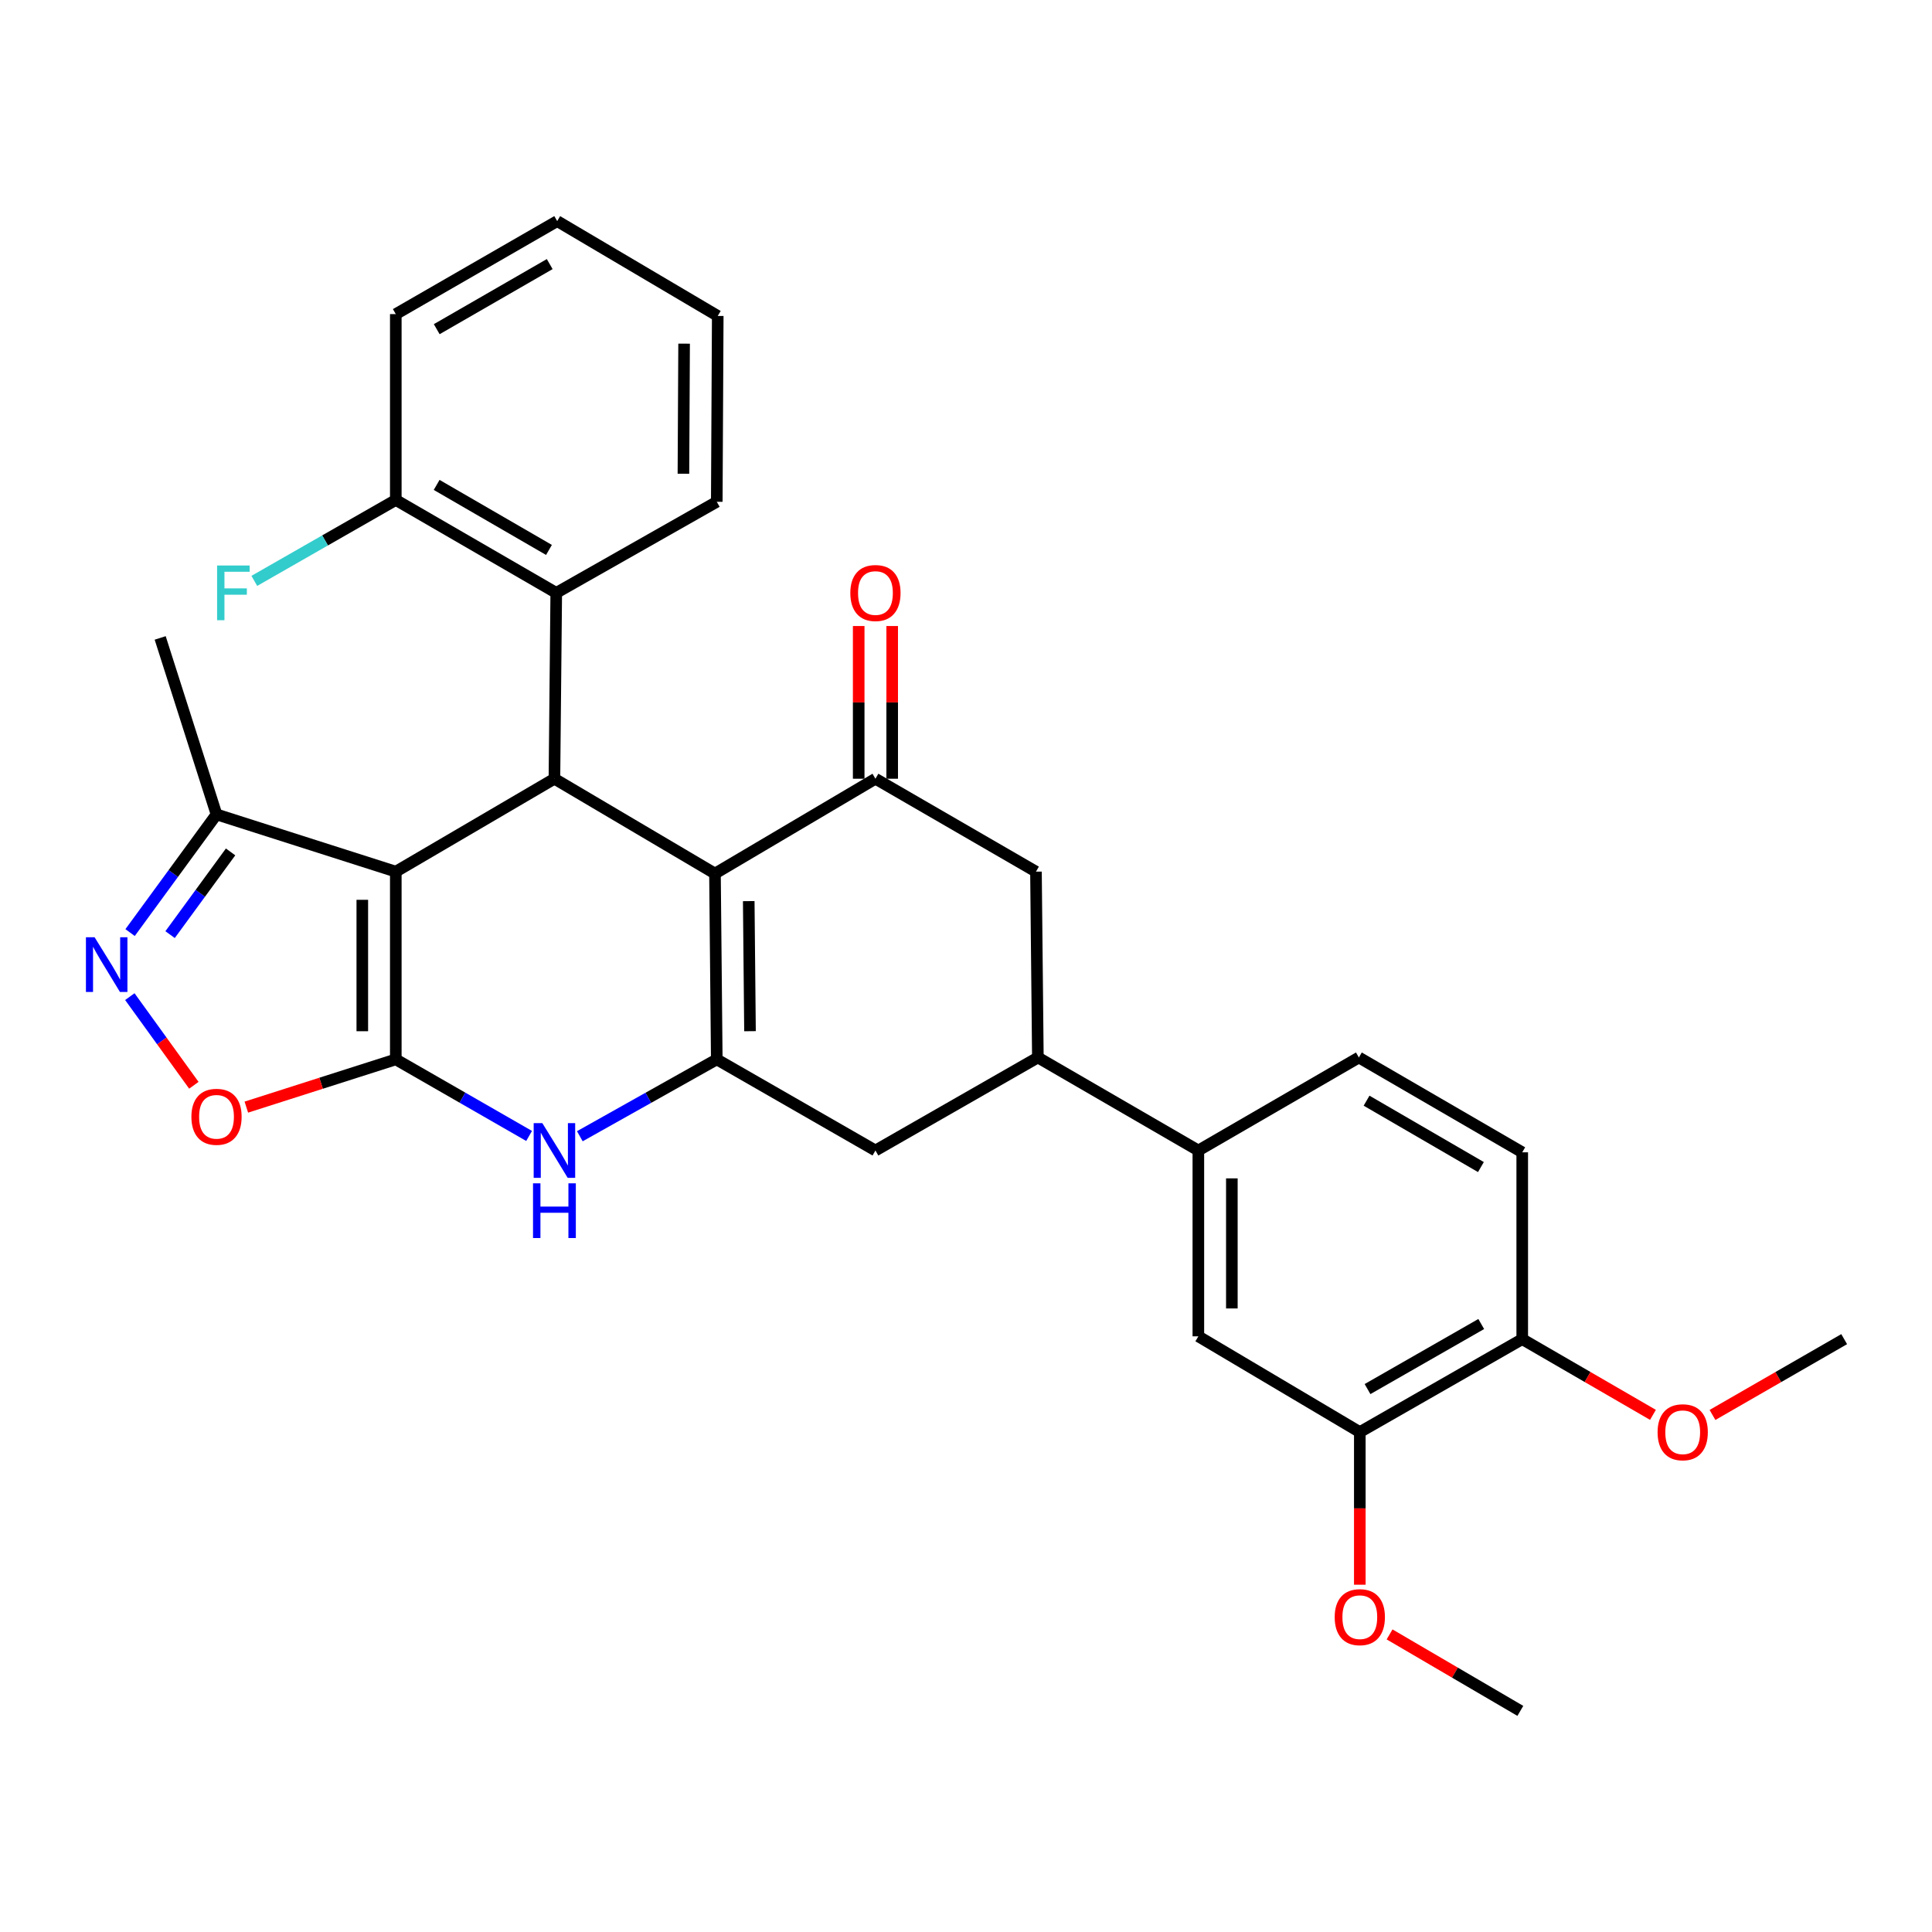 <?xml version='1.0' encoding='iso-8859-1'?>
<svg version='1.1' baseProfile='full'
              xmlns='http://www.w3.org/2000/svg'
                      xmlns:rdkit='http://www.rdkit.org/xml'
                      xmlns:xlink='http://www.w3.org/1999/xlink'
                  xml:space='preserve'
width='1000px' height='1000px' viewBox='0 0 1000 1000'>
<!-- END OF HEADER -->
<rect style='opacity:1.0;fill:#FFFFFF;stroke:none' width='1000' height='1000' x='0' y='0'> </rect>
<path class='bond-0' d='M 204.864,548.335 L 204.864,451.164' style='fill:none;fill-rule:evenodd;stroke:#000000;stroke-width:6px;stroke-linecap:butt;stroke-linejoin:miter;stroke-opacity:1' />
<path class='bond-0' d='M 187.526,533.759 L 187.526,465.74' style='fill:none;fill-rule:evenodd;stroke:#000000;stroke-width:6px;stroke-linecap:butt;stroke-linejoin:miter;stroke-opacity:1' />
<path class='bond-4' d='M 204.864,548.335 L 239.364,568.15' style='fill:none;fill-rule:evenodd;stroke:#000000;stroke-width:6px;stroke-linecap:butt;stroke-linejoin:miter;stroke-opacity:1' />
<path class='bond-4' d='M 239.364,568.15 L 273.863,587.966' style='fill:none;fill-rule:evenodd;stroke:#0000FF;stroke-width:6px;stroke-linecap:butt;stroke-linejoin:miter;stroke-opacity:1' />
<path class='bond-7' d='M 204.864,548.335 L 166.183,560.689' style='fill:none;fill-rule:evenodd;stroke:#000000;stroke-width:6px;stroke-linecap:butt;stroke-linejoin:miter;stroke-opacity:1' />
<path class='bond-7' d='M 166.183,560.689 L 127.502,573.043' style='fill:none;fill-rule:evenodd;stroke:#FF0000;stroke-width:6px;stroke-linecap:butt;stroke-linejoin:miter;stroke-opacity:1' />
<path class='bond-3' d='M 204.864,451.164 L 286.97,403.07' style='fill:none;fill-rule:evenodd;stroke:#000000;stroke-width:6px;stroke-linecap:butt;stroke-linejoin:miter;stroke-opacity:1' />
<path class='bond-8' d='M 204.864,451.164 L 112.067,421.535' style='fill:none;fill-rule:evenodd;stroke:#000000;stroke-width:6px;stroke-linecap:butt;stroke-linejoin:miter;stroke-opacity:1' />
<path class='bond-1' d='M 370.068,452.156 L 371.002,548.335' style='fill:none;fill-rule:evenodd;stroke:#000000;stroke-width:6px;stroke-linecap:butt;stroke-linejoin:miter;stroke-opacity:1' />
<path class='bond-1' d='M 387.545,466.415 L 388.199,533.74' style='fill:none;fill-rule:evenodd;stroke:#000000;stroke-width:6px;stroke-linecap:butt;stroke-linejoin:miter;stroke-opacity:1' />
<path class='bond-5' d='M 370.068,452.156 L 453.127,403.07' style='fill:none;fill-rule:evenodd;stroke:#000000;stroke-width:6px;stroke-linecap:butt;stroke-linejoin:miter;stroke-opacity:1' />
<path class='bond-32' d='M 370.068,452.156 L 286.97,403.07' style='fill:none;fill-rule:evenodd;stroke:#000000;stroke-width:6px;stroke-linecap:butt;stroke-linejoin:miter;stroke-opacity:1' />
<path class='bond-2' d='M 371.002,548.335 L 335.561,568.225' style='fill:none;fill-rule:evenodd;stroke:#000000;stroke-width:6px;stroke-linecap:butt;stroke-linejoin:miter;stroke-opacity:1' />
<path class='bond-2' d='M 335.561,568.225 L 300.119,588.115' style='fill:none;fill-rule:evenodd;stroke:#0000FF;stroke-width:6px;stroke-linecap:butt;stroke-linejoin:miter;stroke-opacity:1' />
<path class='bond-11' d='M 371.002,548.335 L 453.127,595.495' style='fill:none;fill-rule:evenodd;stroke:#000000;stroke-width:6px;stroke-linecap:butt;stroke-linejoin:miter;stroke-opacity:1' />
<path class='bond-9' d='M 286.97,403.07 L 287.914,306.863' style='fill:none;fill-rule:evenodd;stroke:#000000;stroke-width:6px;stroke-linecap:butt;stroke-linejoin:miter;stroke-opacity:1' />
<path class='bond-16' d='M 461.796,403.07 L 461.796,363.549' style='fill:none;fill-rule:evenodd;stroke:#000000;stroke-width:6px;stroke-linecap:butt;stroke-linejoin:miter;stroke-opacity:1' />
<path class='bond-16' d='M 461.796,363.549 L 461.796,324.028' style='fill:none;fill-rule:evenodd;stroke:#FF0000;stroke-width:6px;stroke-linecap:butt;stroke-linejoin:miter;stroke-opacity:1' />
<path class='bond-16' d='M 444.458,403.07 L 444.458,363.549' style='fill:none;fill-rule:evenodd;stroke:#000000;stroke-width:6px;stroke-linecap:butt;stroke-linejoin:miter;stroke-opacity:1' />
<path class='bond-16' d='M 444.458,363.549 L 444.458,324.028' style='fill:none;fill-rule:evenodd;stroke:#FF0000;stroke-width:6px;stroke-linecap:butt;stroke-linejoin:miter;stroke-opacity:1' />
<path class='bond-33' d='M 453.127,403.07 L 536.215,451.164' style='fill:none;fill-rule:evenodd;stroke:#000000;stroke-width:6px;stroke-linecap:butt;stroke-linejoin:miter;stroke-opacity:1' />
<path class='bond-6' d='M 67.198,515.855 L 83.769,538.796' style='fill:none;fill-rule:evenodd;stroke:#0000FF;stroke-width:6px;stroke-linecap:butt;stroke-linejoin:miter;stroke-opacity:1' />
<path class='bond-6' d='M 83.769,538.796 L 100.34,561.738' style='fill:none;fill-rule:evenodd;stroke:#FF0000;stroke-width:6px;stroke-linecap:butt;stroke-linejoin:miter;stroke-opacity:1' />
<path class='bond-31' d='M 67.334,482.7 L 89.7,452.118' style='fill:none;fill-rule:evenodd;stroke:#0000FF;stroke-width:6px;stroke-linecap:butt;stroke-linejoin:miter;stroke-opacity:1' />
<path class='bond-31' d='M 89.7,452.118 L 112.067,421.535' style='fill:none;fill-rule:evenodd;stroke:#000000;stroke-width:6px;stroke-linecap:butt;stroke-linejoin:miter;stroke-opacity:1' />
<path class='bond-31' d='M 88.038,483.761 L 103.695,462.353' style='fill:none;fill-rule:evenodd;stroke:#0000FF;stroke-width:6px;stroke-linecap:butt;stroke-linejoin:miter;stroke-opacity:1' />
<path class='bond-31' d='M 103.695,462.353 L 119.352,440.945' style='fill:none;fill-rule:evenodd;stroke:#000000;stroke-width:6px;stroke-linecap:butt;stroke-linejoin:miter;stroke-opacity:1' />
<path class='bond-25' d='M 112.067,421.535 L 82.91,330.192' style='fill:none;fill-rule:evenodd;stroke:#000000;stroke-width:6px;stroke-linecap:butt;stroke-linejoin:miter;stroke-opacity:1' />
<path class='bond-17' d='M 287.914,306.863 L 204.864,258.779' style='fill:none;fill-rule:evenodd;stroke:#000000;stroke-width:6px;stroke-linecap:butt;stroke-linejoin:miter;stroke-opacity:1' />
<path class='bond-17' d='M 284.144,284.646 L 226.009,250.987' style='fill:none;fill-rule:evenodd;stroke:#000000;stroke-width:6px;stroke-linecap:butt;stroke-linejoin:miter;stroke-opacity:1' />
<path class='bond-24' d='M 287.914,306.863 L 371.002,259.723' style='fill:none;fill-rule:evenodd;stroke:#000000;stroke-width:6px;stroke-linecap:butt;stroke-linejoin:miter;stroke-opacity:1' />
<path class='bond-10' d='M 537.198,547.352 L 453.127,595.495' style='fill:none;fill-rule:evenodd;stroke:#000000;stroke-width:6px;stroke-linecap:butt;stroke-linejoin:miter;stroke-opacity:1' />
<path class='bond-12' d='M 537.198,547.352 L 536.215,451.164' style='fill:none;fill-rule:evenodd;stroke:#000000;stroke-width:6px;stroke-linecap:butt;stroke-linejoin:miter;stroke-opacity:1' />
<path class='bond-13' d='M 537.198,547.352 L 620.266,595.495' style='fill:none;fill-rule:evenodd;stroke:#000000;stroke-width:6px;stroke-linecap:butt;stroke-linejoin:miter;stroke-opacity:1' />
<path class='bond-14' d='M 620.266,595.495 L 620.266,691.683' style='fill:none;fill-rule:evenodd;stroke:#000000;stroke-width:6px;stroke-linecap:butt;stroke-linejoin:miter;stroke-opacity:1' />
<path class='bond-14' d='M 637.605,609.923 L 637.605,677.254' style='fill:none;fill-rule:evenodd;stroke:#000000;stroke-width:6px;stroke-linecap:butt;stroke-linejoin:miter;stroke-opacity:1' />
<path class='bond-19' d='M 620.266,595.495 L 703.355,547.352' style='fill:none;fill-rule:evenodd;stroke:#000000;stroke-width:6px;stroke-linecap:butt;stroke-linejoin:miter;stroke-opacity:1' />
<path class='bond-15' d='M 620.266,691.683 L 703.836,741.25' style='fill:none;fill-rule:evenodd;stroke:#000000;stroke-width:6px;stroke-linecap:butt;stroke-linejoin:miter;stroke-opacity:1' />
<path class='bond-22' d='M 703.836,741.25 L 703.836,780.747' style='fill:none;fill-rule:evenodd;stroke:#000000;stroke-width:6px;stroke-linecap:butt;stroke-linejoin:miter;stroke-opacity:1' />
<path class='bond-22' d='M 703.836,780.747 L 703.836,820.244' style='fill:none;fill-rule:evenodd;stroke:#FF0000;stroke-width:6px;stroke-linecap:butt;stroke-linejoin:miter;stroke-opacity:1' />
<path class='bond-35' d='M 703.836,741.25 L 787.907,693.137' style='fill:none;fill-rule:evenodd;stroke:#000000;stroke-width:6px;stroke-linecap:butt;stroke-linejoin:miter;stroke-opacity:1' />
<path class='bond-35' d='M 707.835,718.985 L 766.684,685.306' style='fill:none;fill-rule:evenodd;stroke:#000000;stroke-width:6px;stroke-linecap:butt;stroke-linejoin:miter;stroke-opacity:1' />
<path class='bond-21' d='M 204.864,258.779 L 168.25,279.72' style='fill:none;fill-rule:evenodd;stroke:#000000;stroke-width:6px;stroke-linecap:butt;stroke-linejoin:miter;stroke-opacity:1' />
<path class='bond-21' d='M 168.25,279.72 L 131.635,300.662' style='fill:none;fill-rule:evenodd;stroke:#33CCCC;stroke-width:6px;stroke-linecap:butt;stroke-linejoin:miter;stroke-opacity:1' />
<path class='bond-26' d='M 204.864,258.779 L 204.864,162.581' style='fill:none;fill-rule:evenodd;stroke:#000000;stroke-width:6px;stroke-linecap:butt;stroke-linejoin:miter;stroke-opacity:1' />
<path class='bond-18' d='M 787.907,693.137 L 787.907,596.438' style='fill:none;fill-rule:evenodd;stroke:#000000;stroke-width:6px;stroke-linecap:butt;stroke-linejoin:miter;stroke-opacity:1' />
<path class='bond-23' d='M 787.907,693.137 L 821.737,712.733' style='fill:none;fill-rule:evenodd;stroke:#000000;stroke-width:6px;stroke-linecap:butt;stroke-linejoin:miter;stroke-opacity:1' />
<path class='bond-23' d='M 821.737,712.733 L 855.566,732.33' style='fill:none;fill-rule:evenodd;stroke:#FF0000;stroke-width:6px;stroke-linecap:butt;stroke-linejoin:miter;stroke-opacity:1' />
<path class='bond-20' d='M 703.355,547.352 L 787.907,596.438' style='fill:none;fill-rule:evenodd;stroke:#000000;stroke-width:6px;stroke-linecap:butt;stroke-linejoin:miter;stroke-opacity:1' />
<path class='bond-20' d='M 707.332,569.71 L 766.519,604.07' style='fill:none;fill-rule:evenodd;stroke:#000000;stroke-width:6px;stroke-linecap:butt;stroke-linejoin:miter;stroke-opacity:1' />
<path class='bond-27' d='M 719.243,845.967 L 753.083,865.76' style='fill:none;fill-rule:evenodd;stroke:#FF0000;stroke-width:6px;stroke-linecap:butt;stroke-linejoin:miter;stroke-opacity:1' />
<path class='bond-27' d='M 753.083,865.76 L 786.924,885.552' style='fill:none;fill-rule:evenodd;stroke:#000000;stroke-width:6px;stroke-linecap:butt;stroke-linejoin:miter;stroke-opacity:1' />
<path class='bond-28' d='M 886.377,732.379 L 920.461,712.758' style='fill:none;fill-rule:evenodd;stroke:#FF0000;stroke-width:6px;stroke-linecap:butt;stroke-linejoin:miter;stroke-opacity:1' />
<path class='bond-28' d='M 920.461,712.758 L 954.545,693.137' style='fill:none;fill-rule:evenodd;stroke:#000000;stroke-width:6px;stroke-linecap:butt;stroke-linejoin:miter;stroke-opacity:1' />
<path class='bond-29' d='M 371.002,259.723 L 371.503,163.534' style='fill:none;fill-rule:evenodd;stroke:#000000;stroke-width:6px;stroke-linecap:butt;stroke-linejoin:miter;stroke-opacity:1' />
<path class='bond-29' d='M 353.739,245.204 L 354.09,177.872' style='fill:none;fill-rule:evenodd;stroke:#000000;stroke-width:6px;stroke-linecap:butt;stroke-linejoin:miter;stroke-opacity:1' />
<path class='bond-34' d='M 204.864,162.581 L 288.405,114.448' style='fill:none;fill-rule:evenodd;stroke:#000000;stroke-width:6px;stroke-linecap:butt;stroke-linejoin:miter;stroke-opacity:1' />
<path class='bond-34' d='M 226.051,170.384 L 284.53,136.691' style='fill:none;fill-rule:evenodd;stroke:#000000;stroke-width:6px;stroke-linecap:butt;stroke-linejoin:miter;stroke-opacity:1' />
<path class='bond-30' d='M 371.503,163.534 L 288.405,114.448' style='fill:none;fill-rule:evenodd;stroke:#000000;stroke-width:6px;stroke-linecap:butt;stroke-linejoin:miter;stroke-opacity:1' />
<path  class='atom-5' d='M 280.71 581.335
L 289.99 596.335
Q 290.91 597.815, 292.39 600.495
Q 293.87 603.175, 293.95 603.335
L 293.95 581.335
L 297.71 581.335
L 297.71 609.655
L 293.83 609.655
L 283.87 593.255
Q 282.71 591.335, 281.47 589.135
Q 280.27 586.935, 279.91 586.255
L 279.91 609.655
L 276.23 609.655
L 276.23 581.335
L 280.71 581.335
' fill='#0000FF'/>
<path  class='atom-5' d='M 275.89 612.487
L 279.73 612.487
L 279.73 624.527
L 294.21 624.527
L 294.21 612.487
L 298.05 612.487
L 298.05 640.807
L 294.21 640.807
L 294.21 627.727
L 279.73 627.727
L 279.73 640.807
L 275.89 640.807
L 275.89 612.487
' fill='#0000FF'/>
<path  class='atom-7' d='M 48.957 485.108
L 58.237 500.108
Q 59.157 501.588, 60.637 504.268
Q 62.117 506.948, 62.197 507.108
L 62.197 485.108
L 65.957 485.108
L 65.957 513.428
L 62.077 513.428
L 52.117 497.028
Q 50.957 495.108, 49.717 492.908
Q 48.517 490.708, 48.157 490.028
L 48.157 513.428
L 44.477 513.428
L 44.477 485.108
L 48.957 485.108
' fill='#0000FF'/>
<path  class='atom-8' d='M 99.067 578.053
Q 99.067 571.253, 102.427 567.453
Q 105.787 563.653, 112.067 563.653
Q 118.347 563.653, 121.707 567.453
Q 125.067 571.253, 125.067 578.053
Q 125.067 584.933, 121.667 588.853
Q 118.267 592.733, 112.067 592.733
Q 105.827 592.733, 102.427 588.853
Q 99.067 584.973, 99.067 578.053
M 112.067 589.533
Q 116.387 589.533, 118.707 586.653
Q 121.067 583.733, 121.067 578.053
Q 121.067 572.493, 118.707 569.693
Q 116.387 566.853, 112.067 566.853
Q 107.747 566.853, 105.387 569.653
Q 103.067 572.453, 103.067 578.053
Q 103.067 583.773, 105.387 586.653
Q 107.747 589.533, 112.067 589.533
' fill='#FF0000'/>
<path  class='atom-17' d='M 440.127 306.943
Q 440.127 300.143, 443.487 296.343
Q 446.847 292.543, 453.127 292.543
Q 459.407 292.543, 462.767 296.343
Q 466.127 300.143, 466.127 306.943
Q 466.127 313.823, 462.727 317.743
Q 459.327 321.623, 453.127 321.623
Q 446.887 321.623, 443.487 317.743
Q 440.127 313.863, 440.127 306.943
M 453.127 318.423
Q 457.447 318.423, 459.767 315.543
Q 462.127 312.623, 462.127 306.943
Q 462.127 301.383, 459.767 298.583
Q 457.447 295.743, 453.127 295.743
Q 448.807 295.743, 446.447 298.543
Q 444.127 301.343, 444.127 306.943
Q 444.127 312.663, 446.447 315.543
Q 448.807 318.423, 453.127 318.423
' fill='#FF0000'/>
<path  class='atom-22' d='M 112.374 292.703
L 129.214 292.703
L 129.214 295.943
L 116.174 295.943
L 116.174 304.543
L 127.774 304.543
L 127.774 307.823
L 116.174 307.823
L 116.174 321.023
L 112.374 321.023
L 112.374 292.703
' fill='#33CCCC'/>
<path  class='atom-23' d='M 690.836 837.037
Q 690.836 830.237, 694.196 826.437
Q 697.556 822.637, 703.836 822.637
Q 710.116 822.637, 713.476 826.437
Q 716.836 830.237, 716.836 837.037
Q 716.836 843.917, 713.436 847.837
Q 710.036 851.717, 703.836 851.717
Q 697.596 851.717, 694.196 847.837
Q 690.836 843.957, 690.836 837.037
M 703.836 848.517
Q 708.156 848.517, 710.476 845.637
Q 712.836 842.717, 712.836 837.037
Q 712.836 831.477, 710.476 828.677
Q 708.156 825.837, 703.836 825.837
Q 699.516 825.837, 697.156 828.637
Q 694.836 831.437, 694.836 837.037
Q 694.836 842.757, 697.156 845.637
Q 699.516 848.517, 703.836 848.517
' fill='#FF0000'/>
<path  class='atom-24' d='M 857.966 741.33
Q 857.966 734.53, 861.326 730.73
Q 864.686 726.93, 870.966 726.93
Q 877.246 726.93, 880.606 730.73
Q 883.966 734.53, 883.966 741.33
Q 883.966 748.21, 880.566 752.13
Q 877.166 756.01, 870.966 756.01
Q 864.726 756.01, 861.326 752.13
Q 857.966 748.25, 857.966 741.33
M 870.966 752.81
Q 875.286 752.81, 877.606 749.93
Q 879.966 747.01, 879.966 741.33
Q 879.966 735.77, 877.606 732.97
Q 875.286 730.13, 870.966 730.13
Q 866.646 730.13, 864.286 732.93
Q 861.966 735.73, 861.966 741.33
Q 861.966 747.05, 864.286 749.93
Q 866.646 752.81, 870.966 752.81
' fill='#FF0000'/>
</svg>
